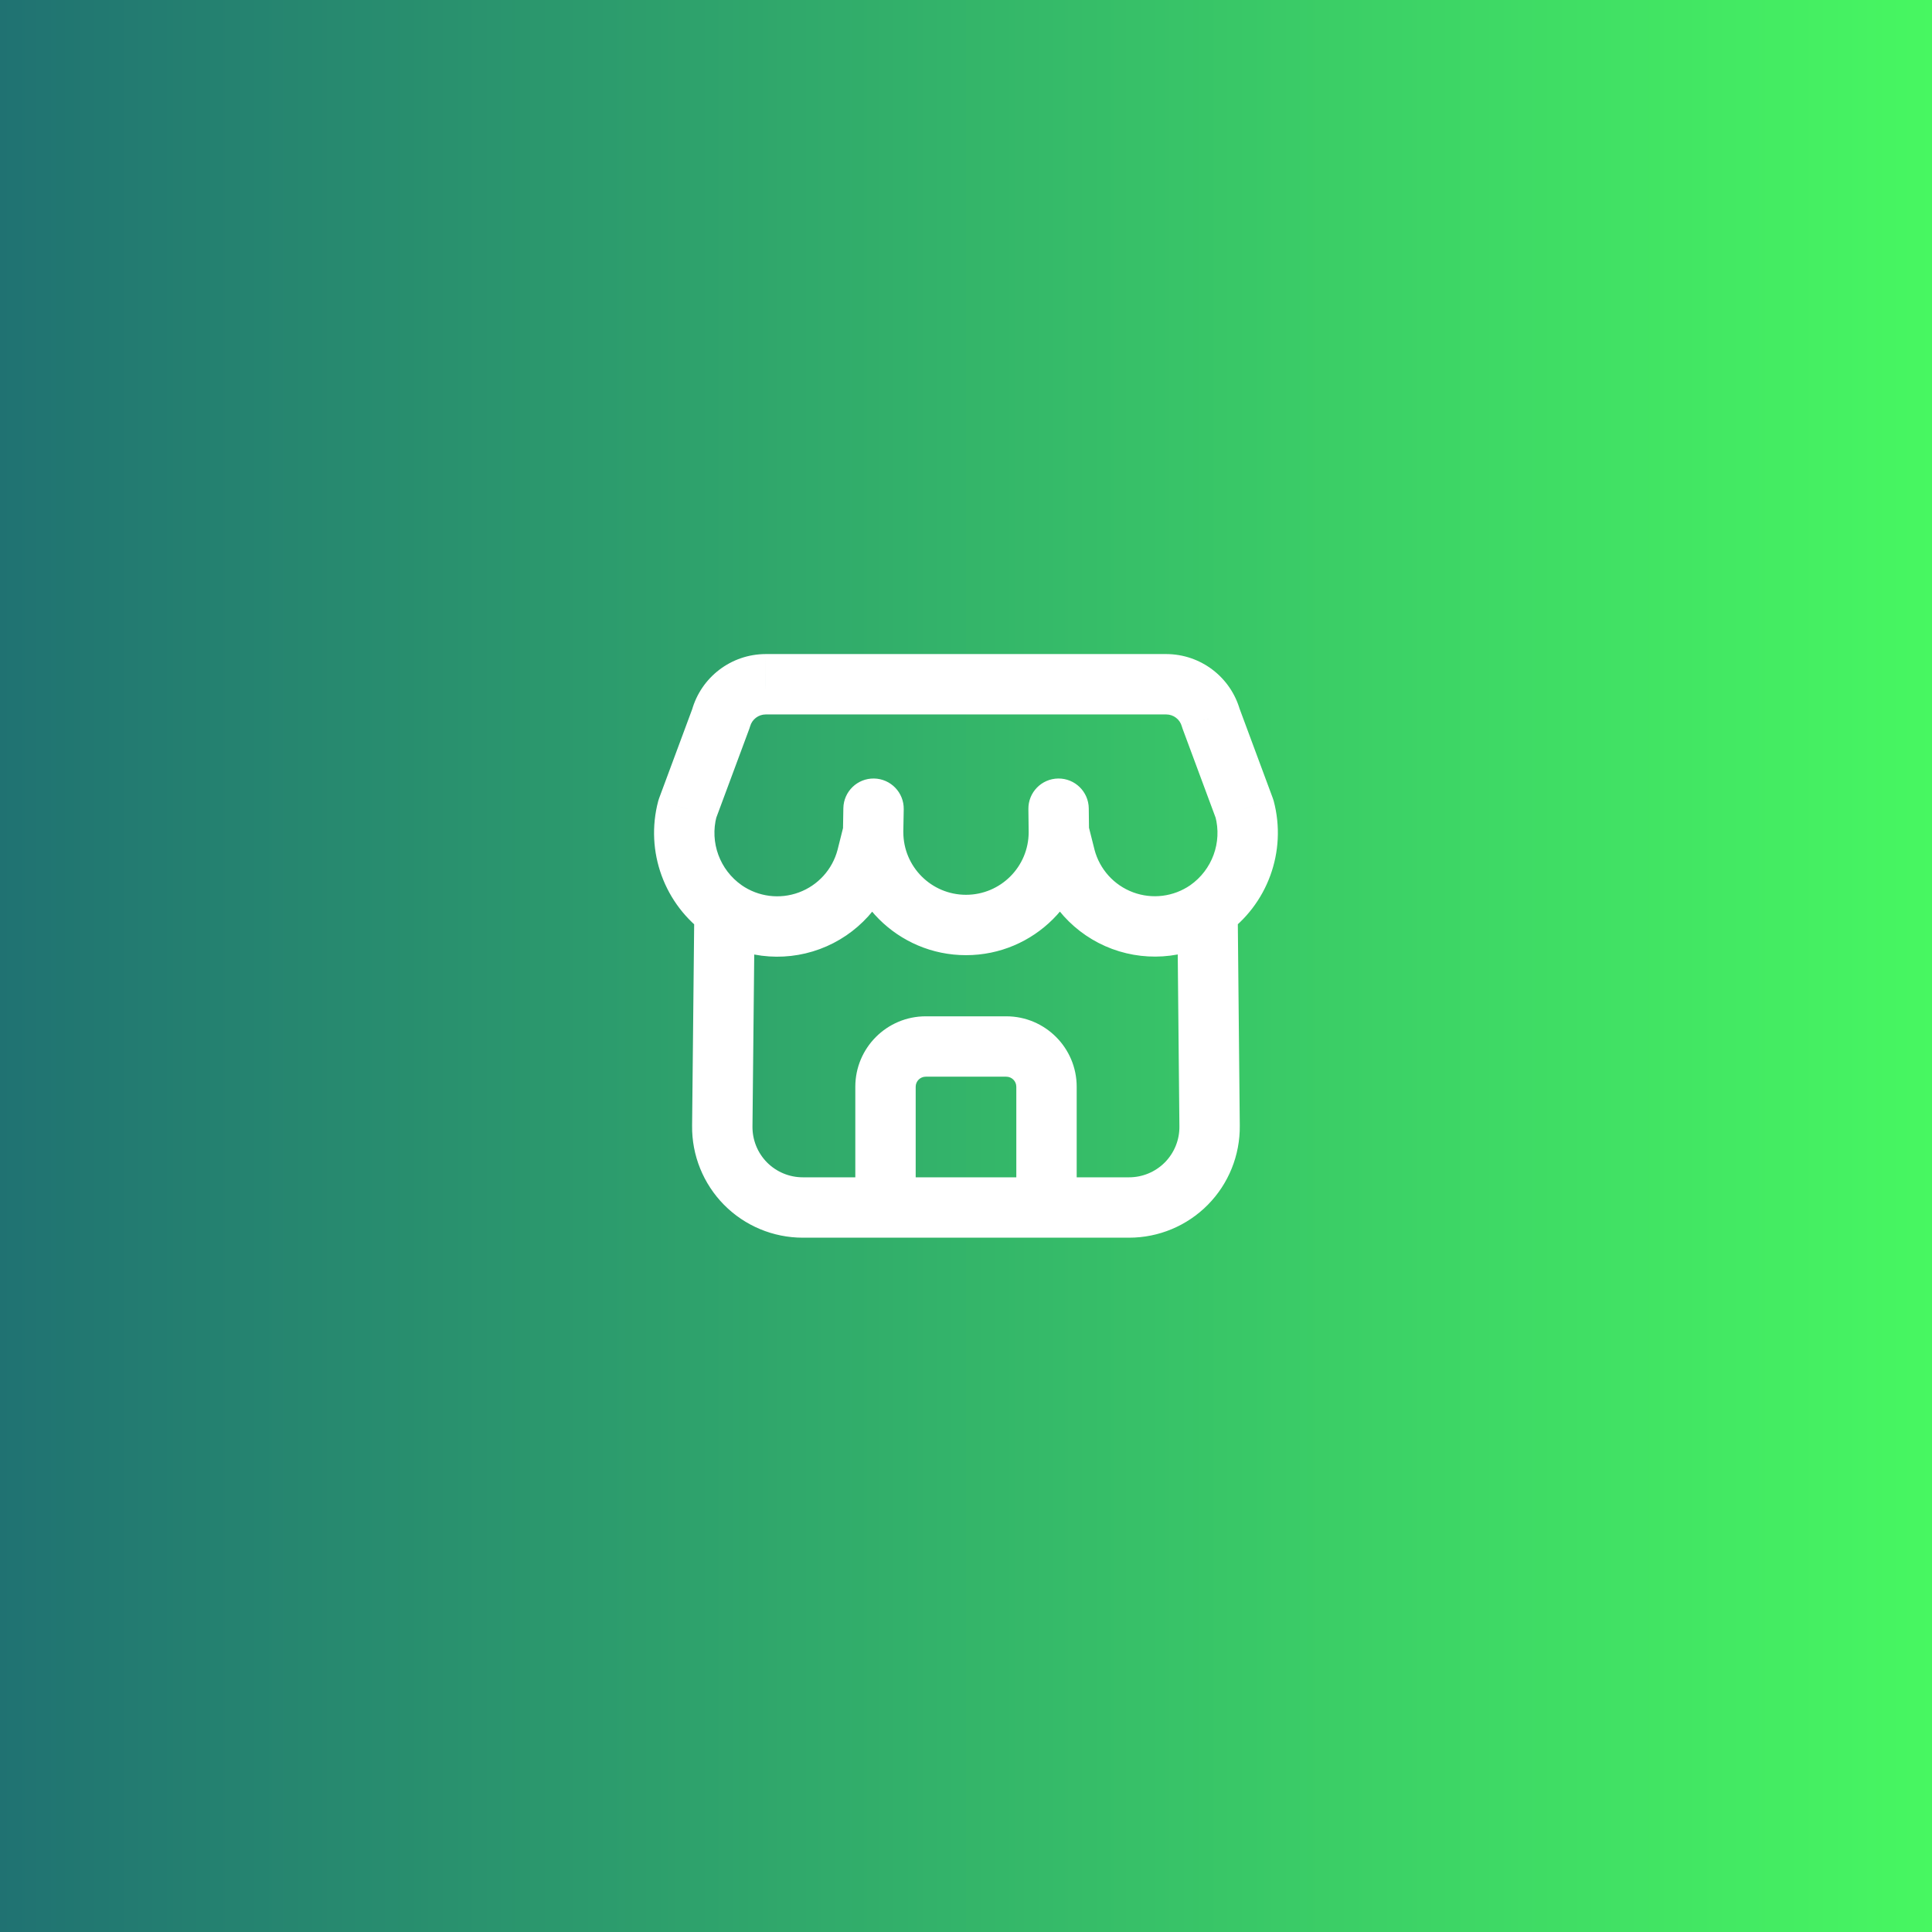 <?xml version="1.0" encoding="UTF-8"?> <svg xmlns="http://www.w3.org/2000/svg" width="48" height="48" viewBox="0 0 48 48" fill="none"><rect x="0" y="0" width="48" height="48" fill="#333333" stroke="none"/> <rect width="48" height="48" fill="url(#paint0_linear_13_29441)"></rect> <path d="M22.443 20.674C22.443 20.26 22.107 19.924 21.693 19.924C21.278 19.924 20.943 20.26 20.943 20.674H22.443ZM27.057 20.674C27.057 20.26 26.721 19.924 26.307 19.924C25.892 19.924 25.557 20.26 25.557 20.674H27.057ZM20.943 20.661C20.936 21.075 21.266 21.417 21.68 21.424C22.094 21.431 22.435 21.101 22.442 20.687L20.943 20.661ZM22.453 20.105C22.46 19.691 22.13 19.349 21.715 19.342C21.301 19.335 20.96 19.665 20.953 20.079L22.453 20.105ZM22.42 20.856C22.521 20.455 22.277 20.047 21.875 19.947C21.473 19.846 21.066 20.09 20.965 20.492L22.42 20.856ZM21.536 21.3L22.261 21.489L22.263 21.482L21.536 21.3ZM20.109 22.876L20.369 23.579H20.369L20.109 22.876ZM18.427 21.993C18.087 21.757 17.619 21.841 17.383 22.182C17.147 22.522 17.232 22.989 17.572 23.225L18.427 21.993ZM18.75 22.617C18.754 22.203 18.422 21.863 18.007 21.859C17.593 21.855 17.254 22.187 17.25 22.601L18.75 22.617ZM17.945 27.976L18.695 27.985L18.695 27.984L17.945 27.976ZM18.522 29.406L17.988 29.933H17.988L18.522 29.406ZM19.945 30V29.25H19.945L19.945 30ZM22 30.75C22.414 30.75 22.75 30.414 22.75 30C22.75 29.586 22.414 29.25 22 29.25V30.75ZM17.57 23.224C17.91 23.461 18.378 23.378 18.615 23.038C18.852 22.699 18.768 22.231 18.429 21.994L17.57 23.224ZM17.079 20.092L16.376 19.831C16.367 19.853 16.36 19.876 16.354 19.899L17.079 20.092ZM17.914 17.844L18.617 18.105C18.624 18.086 18.63 18.066 18.636 18.046L17.914 17.844ZM19.023 17V16.25L19.02 16.25L19.023 17ZM28.976 17L28.978 16.25H28.976V17ZM30.085 17.844L29.362 18.046C29.368 18.066 29.374 18.086 29.381 18.105L30.085 17.844ZM30.92 20.093L31.645 19.9C31.638 19.877 31.631 19.854 31.623 19.832L30.92 20.093ZM29.57 21.994C29.23 22.232 29.148 22.699 29.385 23.039C29.622 23.378 30.09 23.461 30.429 23.224L29.57 21.994ZM21.25 30C21.25 30.414 21.585 30.75 22 30.75C22.414 30.75 22.75 30.414 22.75 30H21.25ZM25.25 30C25.25 30.414 25.585 30.75 26 30.75C26.414 30.75 26.75 30.414 26.75 30H25.25ZM22 29.25C21.585 29.25 21.25 29.586 21.25 30C21.25 30.414 21.585 30.75 22 30.75V29.25ZM26 30.75C26.414 30.75 26.75 30.414 26.75 30C26.75 29.586 26.414 29.25 26 29.25V30.75ZM25.557 20.683C25.562 21.097 25.901 21.429 26.316 21.424C26.73 21.419 27.062 21.079 27.057 20.665L25.557 20.683ZM27.05 20.083C27.045 19.669 26.705 19.337 26.291 19.342C25.876 19.347 25.545 19.687 25.55 20.101L27.05 20.083ZM27.037 20.491C26.936 20.089 26.528 19.846 26.126 19.947C25.725 20.048 25.481 20.456 25.582 20.857L27.037 20.491ZM26.467 21.297L25.739 21.48L25.741 21.486L26.467 21.297ZM27.892 22.873L27.63 23.576L27.892 22.873ZM30.426 23.226C30.767 22.991 30.852 22.523 30.617 22.183C30.381 21.842 29.914 21.756 29.573 21.992L30.426 23.226ZM30.75 22.602C30.746 22.188 30.407 21.855 29.992 21.859C29.578 21.863 29.246 22.202 29.25 22.616L30.75 22.602ZM30.052 27.976L29.302 27.983L29.302 27.985L30.052 27.976ZM29.474 29.406L28.941 28.879L29.474 29.406ZM28.052 30L28.052 29.25H28.052V30ZM26 29.25C25.585 29.25 25.25 29.586 25.25 30C25.25 30.414 25.585 30.75 26 30.75V29.25ZM20.943 20.674C20.943 22.362 22.311 23.731 24 23.731V22.231C23.14 22.231 22.443 21.534 22.443 20.674H20.943ZM24 23.731C25.688 23.731 27.057 22.362 27.057 20.674H25.557C25.557 21.534 24.86 22.231 24 22.231V23.731ZM22.442 20.687L22.453 20.105L20.953 20.079L20.943 20.661L22.442 20.687ZM20.965 20.492L20.808 21.118L22.263 21.482L22.42 20.856L20.965 20.492ZM20.81 21.11C20.682 21.6 20.323 21.997 19.848 22.172L20.369 23.579C21.303 23.233 22.01 22.453 22.261 21.489L20.81 21.11ZM19.848 22.172C19.374 22.348 18.843 22.281 18.427 21.993L17.572 23.225C18.391 23.793 19.435 23.925 20.369 23.579L19.848 22.172ZM17.25 22.601L17.195 27.968L18.695 27.984L18.75 22.617L17.25 22.601ZM17.195 27.967C17.186 28.702 17.472 29.41 17.988 29.933L19.055 28.879C18.82 28.641 18.691 28.319 18.695 27.985L17.195 27.967ZM17.988 29.933C18.505 30.456 19.21 30.75 19.945 30.75L19.945 29.25C19.61 29.25 19.29 29.116 19.055 28.879L17.988 29.933ZM19.945 30.75H22V29.25H19.945V30.75ZM18.429 21.994C17.882 21.612 17.632 20.929 17.803 20.285L16.354 19.899C16.02 21.153 16.506 22.482 17.57 23.224L18.429 21.994ZM17.782 20.353L18.617 18.105L17.211 17.583L16.376 19.831L17.782 20.353ZM18.636 18.046C18.685 17.871 18.844 17.75 19.025 17.75L19.02 16.25C18.168 16.253 17.421 16.821 17.191 17.642L18.636 18.046ZM19.023 17.75H28.976V16.25H19.023V17.75ZM28.974 17.75C29.155 17.75 29.314 17.871 29.362 18.046L30.807 17.642C30.577 16.821 29.83 16.253 28.978 16.25L28.974 17.75ZM29.381 18.105L30.216 20.354L31.623 19.832L30.788 17.583L29.381 18.105ZM30.195 20.286C30.366 20.93 30.116 21.612 29.57 21.994L30.429 23.224C31.492 22.481 31.977 21.153 31.645 19.9L30.195 20.286ZM22.75 30V27H21.25V30H22.75ZM22.75 27C22.75 26.862 22.862 26.75 23 26.75V25.25C22.033 25.25 21.25 26.034 21.25 27H22.75ZM23 26.75H25V25.25H23V26.75ZM25 26.75C25.138 26.75 25.25 26.862 25.25 27H26.75C26.75 26.034 25.966 25.25 25 25.25V26.75ZM25.25 27V30H26.75V27H25.25ZM22 30.75H26V29.25H22V30.75ZM27.057 20.665L27.05 20.083L25.55 20.101L25.557 20.683L27.057 20.665ZM25.582 20.857L25.739 21.48L27.194 21.114L27.037 20.491L25.582 20.857ZM25.741 21.486C25.992 22.449 26.697 23.229 27.63 23.576L28.153 22.17C27.678 21.994 27.32 21.597 27.192 21.108L25.741 21.486ZM27.63 23.576C28.564 23.922 29.607 23.792 30.426 23.226L29.573 21.992C29.157 22.279 28.627 22.346 28.153 22.17L27.63 23.576ZM29.25 22.616L29.302 27.983L30.802 27.969L30.75 22.602L29.25 22.616ZM29.302 27.985C29.306 28.319 29.176 28.641 28.941 28.879L30.008 29.933C30.525 29.41 30.81 28.702 30.802 27.967L29.302 27.985ZM28.941 28.879C28.706 29.116 28.386 29.25 28.052 29.25L28.052 30.75C28.787 30.75 29.491 30.456 30.008 29.933L28.941 28.879ZM28.052 29.25H26V30.75H28.052V29.25Z" fill="white"></path> <defs> <linearGradient id="paint0_linear_13_29441" x1="0" y1="24" x2="48" y2="24" gradientUnits="userSpaceOnUse"> <stop stop-color="#207272"></stop> <stop offset="1" stop-color="#47F761"></stop> </linearGradient> </defs> </svg> 
